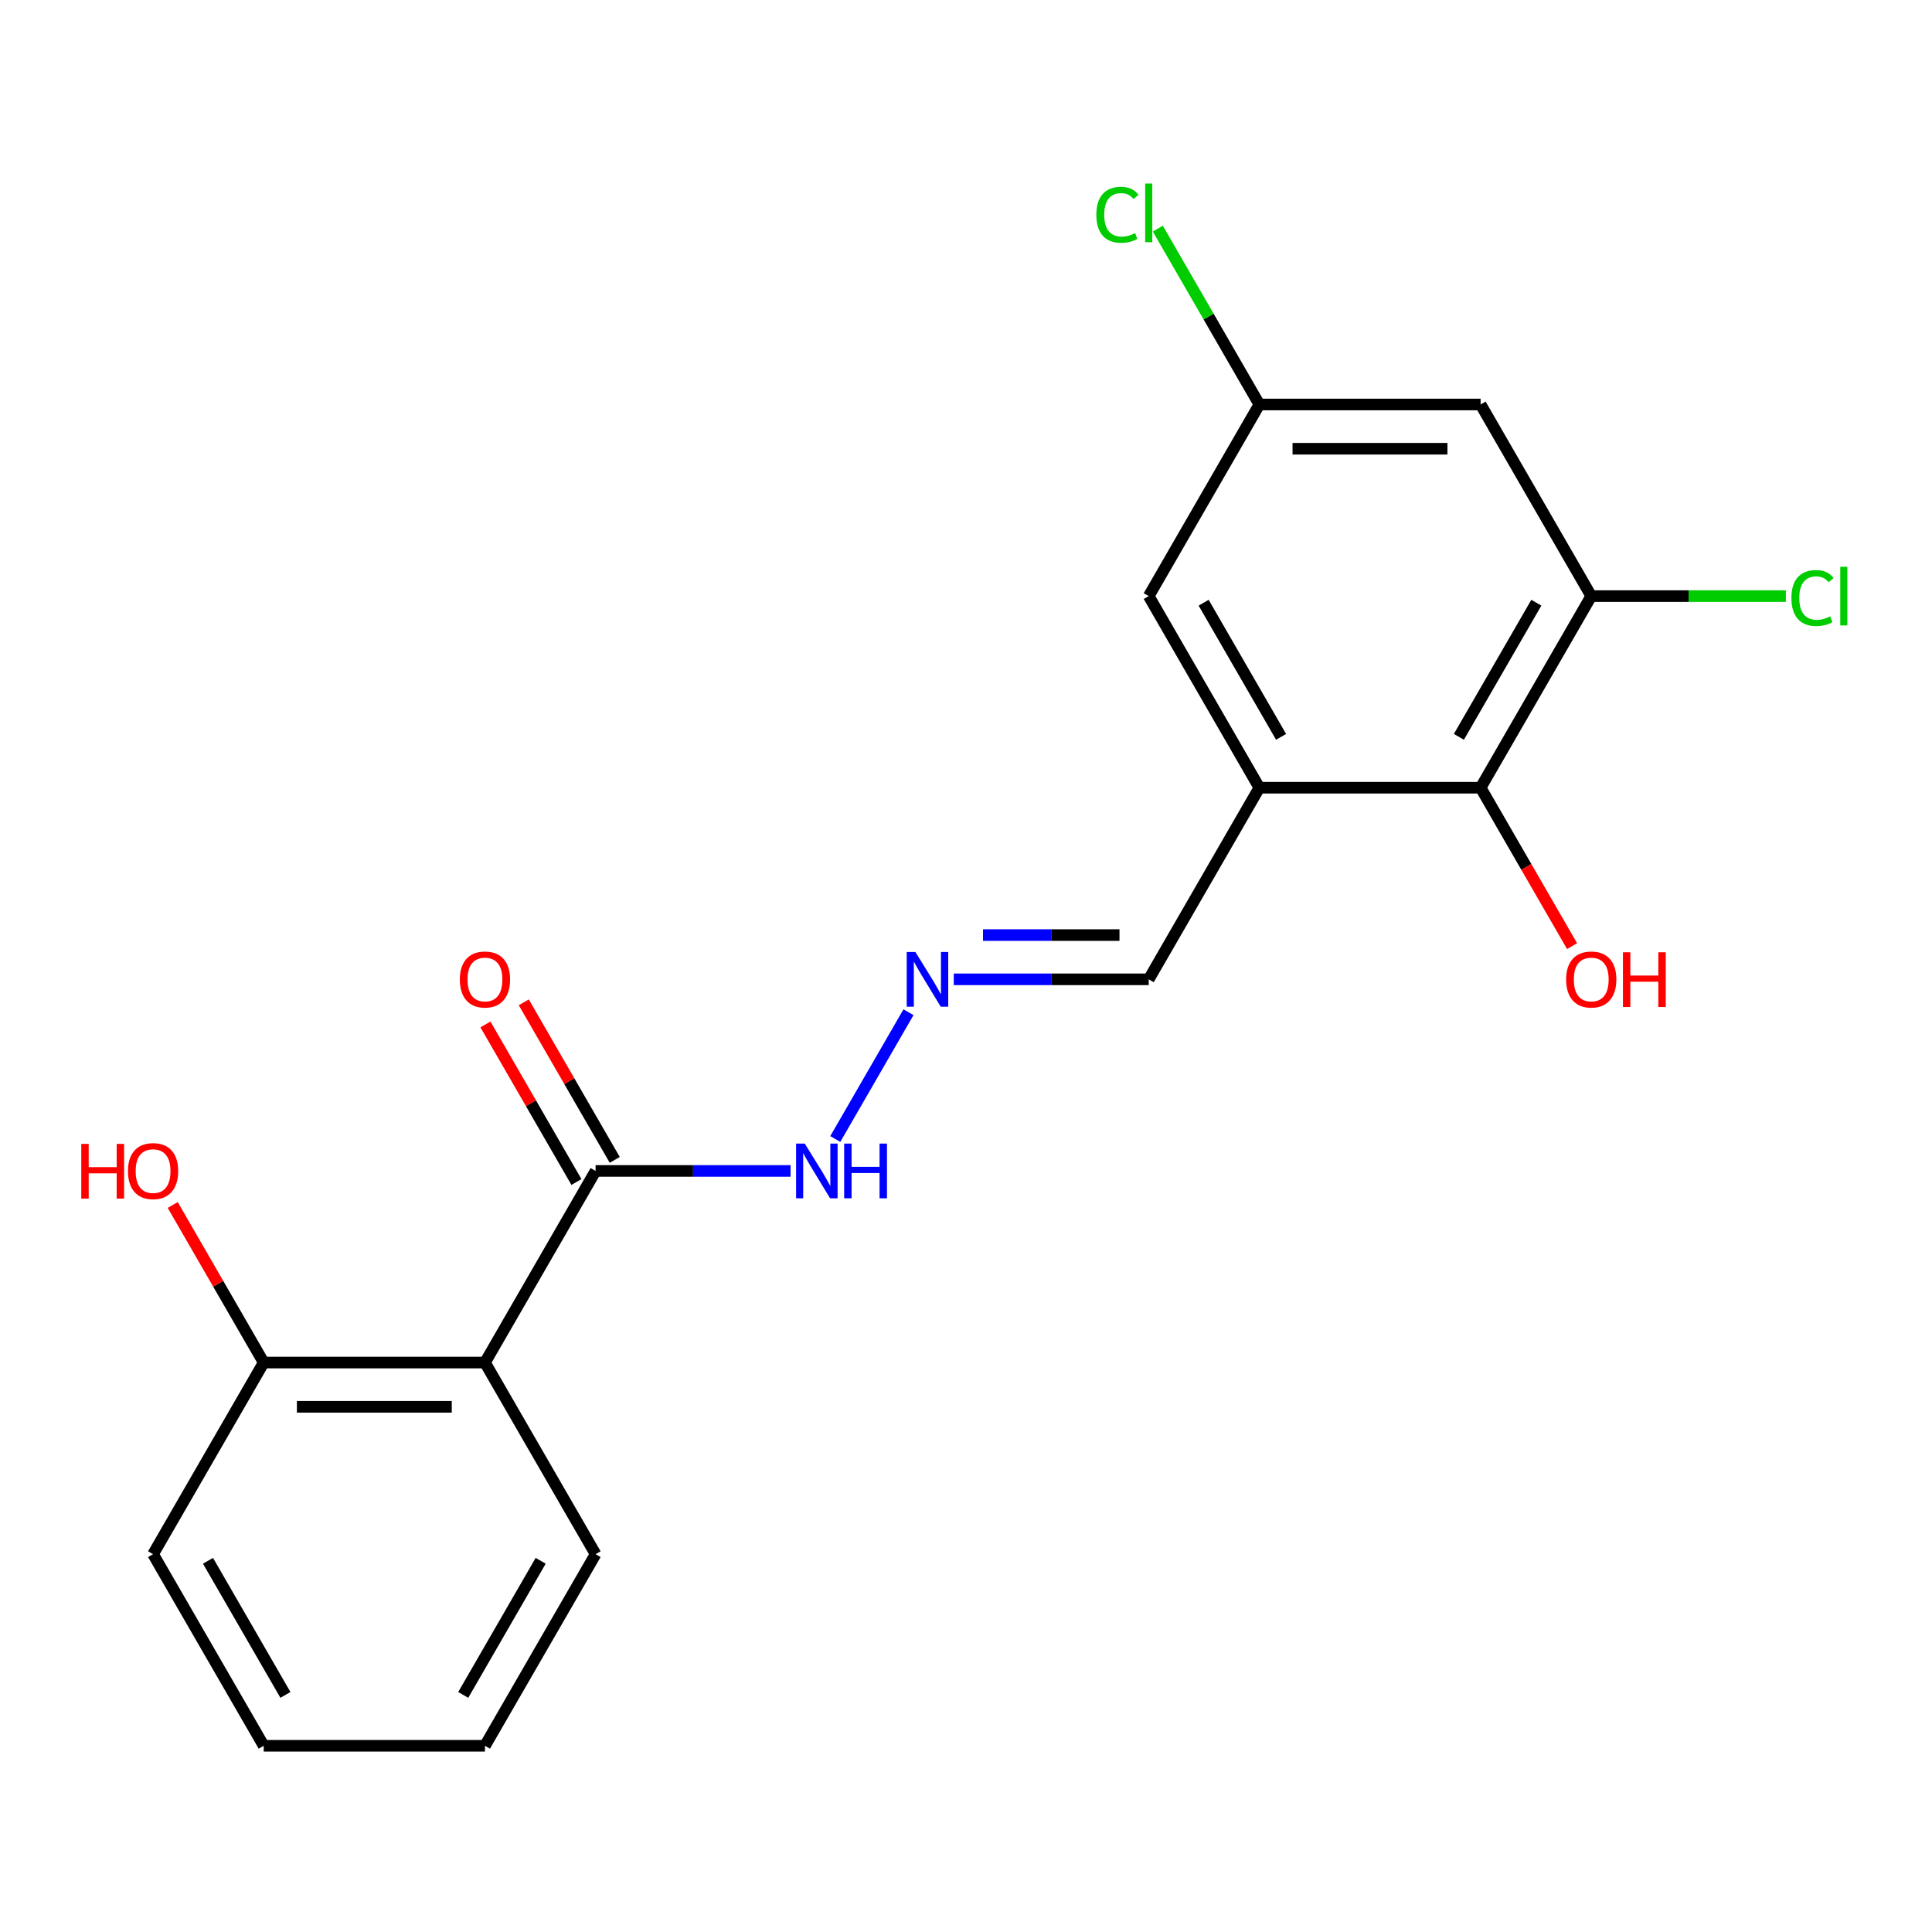 <?xml version='1.0' encoding='iso-8859-1'?>
<svg version='1.1' baseProfile='full'
              xmlns='http://www.w3.org/2000/svg'
                      xmlns:rdkit='http://www.rdkit.org/xml'
                      xmlns:xlink='http://www.w3.org/1999/xlink'
                  xml:space='preserve'
width='1000px' height='1000px' viewBox='0 0 1000 1000'>
<!-- END OF HEADER -->
<rect style='opacity:1.0;fill:#FFFFFF;stroke:none' width='1000' height='1000' x='0' y='0'> </rect>
<path class='bond-1' d='M 251.014,705.257 L 308.276,606.078' style='fill:none;fill-rule:evenodd;stroke:#000000;stroke-width:6px;stroke-linecap:butt;stroke-linejoin:miter;stroke-opacity:1' />
<path class='bond-8' d='M 251.014,705.257 L 136.492,705.257' style='fill:none;fill-rule:evenodd;stroke:#000000;stroke-width:6px;stroke-linecap:butt;stroke-linejoin:miter;stroke-opacity:1' />
<path class='bond-8' d='M 233.836,728.162 L 153.67,728.162' style='fill:none;fill-rule:evenodd;stroke:#000000;stroke-width:6px;stroke-linecap:butt;stroke-linejoin:miter;stroke-opacity:1' />
<path class='bond-16' d='M 251.014,705.257 L 308.276,804.437' style='fill:none;fill-rule:evenodd;stroke:#000000;stroke-width:6px;stroke-linecap:butt;stroke-linejoin:miter;stroke-opacity:1' />
<path class='bond-0' d='M 651.842,407.72 L 594.581,506.899' style='fill:none;fill-rule:evenodd;stroke:#000000;stroke-width:6px;stroke-linecap:butt;stroke-linejoin:miter;stroke-opacity:1' />
<path class='bond-3' d='M 651.842,407.72 L 766.365,407.72' style='fill:none;fill-rule:evenodd;stroke:#000000;stroke-width:6px;stroke-linecap:butt;stroke-linejoin:miter;stroke-opacity:1' />
<path class='bond-6' d='M 651.842,407.72 L 594.581,308.541' style='fill:none;fill-rule:evenodd;stroke:#000000;stroke-width:6px;stroke-linecap:butt;stroke-linejoin:miter;stroke-opacity:1' />
<path class='bond-6' d='M 663.089,381.391 L 623.006,311.965' style='fill:none;fill-rule:evenodd;stroke:#000000;stroke-width:6px;stroke-linecap:butt;stroke-linejoin:miter;stroke-opacity:1' />
<path class='bond-9' d='M 308.276,606.078 L 358.735,606.078' style='fill:none;fill-rule:evenodd;stroke:#000000;stroke-width:6px;stroke-linecap:butt;stroke-linejoin:miter;stroke-opacity:1' />
<path class='bond-9' d='M 358.735,606.078 L 409.195,606.078' style='fill:none;fill-rule:evenodd;stroke:#0000FF;stroke-width:6px;stroke-linecap:butt;stroke-linejoin:miter;stroke-opacity:1' />
<path class='bond-11' d='M 318.193,600.352 L 294.65,559.574' style='fill:none;fill-rule:evenodd;stroke:#000000;stroke-width:6px;stroke-linecap:butt;stroke-linejoin:miter;stroke-opacity:1' />
<path class='bond-11' d='M 294.65,559.574 L 271.107,518.796' style='fill:none;fill-rule:evenodd;stroke:#FF0000;stroke-width:6px;stroke-linecap:butt;stroke-linejoin:miter;stroke-opacity:1' />
<path class='bond-11' d='M 298.358,611.804 L 274.814,571.026' style='fill:none;fill-rule:evenodd;stroke:#000000;stroke-width:6px;stroke-linecap:butt;stroke-linejoin:miter;stroke-opacity:1' />
<path class='bond-11' d='M 274.814,571.026 L 251.271,530.248' style='fill:none;fill-rule:evenodd;stroke:#FF0000;stroke-width:6px;stroke-linecap:butt;stroke-linejoin:miter;stroke-opacity:1' />
<path class='bond-2' d='M 823.626,308.541 L 766.365,407.72' style='fill:none;fill-rule:evenodd;stroke:#000000;stroke-width:6px;stroke-linecap:butt;stroke-linejoin:miter;stroke-opacity:1' />
<path class='bond-2' d='M 795.201,311.965 L 755.118,381.391' style='fill:none;fill-rule:evenodd;stroke:#000000;stroke-width:6px;stroke-linecap:butt;stroke-linejoin:miter;stroke-opacity:1' />
<path class='bond-12' d='M 823.626,308.541 L 873.995,308.541' style='fill:none;fill-rule:evenodd;stroke:#000000;stroke-width:6px;stroke-linecap:butt;stroke-linejoin:miter;stroke-opacity:1' />
<path class='bond-12' d='M 873.995,308.541 L 924.365,308.541' style='fill:none;fill-rule:evenodd;stroke:#00CC00;stroke-width:6px;stroke-linecap:butt;stroke-linejoin:miter;stroke-opacity:1' />
<path class='bond-21' d='M 823.626,308.541 L 766.365,209.361' style='fill:none;fill-rule:evenodd;stroke:#000000;stroke-width:6px;stroke-linecap:butt;stroke-linejoin:miter;stroke-opacity:1' />
<path class='bond-13' d='M 766.365,407.72 L 790.035,448.718' style='fill:none;fill-rule:evenodd;stroke:#000000;stroke-width:6px;stroke-linecap:butt;stroke-linejoin:miter;stroke-opacity:1' />
<path class='bond-13' d='M 790.035,448.718 L 813.705,489.716' style='fill:none;fill-rule:evenodd;stroke:#FF0000;stroke-width:6px;stroke-linecap:butt;stroke-linejoin:miter;stroke-opacity:1' />
<path class='bond-4' d='M 766.365,209.361 L 651.842,209.361' style='fill:none;fill-rule:evenodd;stroke:#000000;stroke-width:6px;stroke-linecap:butt;stroke-linejoin:miter;stroke-opacity:1' />
<path class='bond-4' d='M 749.186,232.266 L 669.021,232.266' style='fill:none;fill-rule:evenodd;stroke:#000000;stroke-width:6px;stroke-linecap:butt;stroke-linejoin:miter;stroke-opacity:1' />
<path class='bond-5' d='M 470.231,523.922 L 432.342,589.546' style='fill:none;fill-rule:evenodd;stroke:#0000FF;stroke-width:6px;stroke-linecap:butt;stroke-linejoin:miter;stroke-opacity:1' />
<path class='bond-10' d='M 493.662,506.899 L 544.122,506.899' style='fill:none;fill-rule:evenodd;stroke:#0000FF;stroke-width:6px;stroke-linecap:butt;stroke-linejoin:miter;stroke-opacity:1' />
<path class='bond-10' d='M 544.122,506.899 L 594.581,506.899' style='fill:none;fill-rule:evenodd;stroke:#000000;stroke-width:6px;stroke-linecap:butt;stroke-linejoin:miter;stroke-opacity:1' />
<path class='bond-10' d='M 508.8,483.994 L 544.122,483.994' style='fill:none;fill-rule:evenodd;stroke:#0000FF;stroke-width:6px;stroke-linecap:butt;stroke-linejoin:miter;stroke-opacity:1' />
<path class='bond-10' d='M 544.122,483.994 L 579.443,483.994' style='fill:none;fill-rule:evenodd;stroke:#000000;stroke-width:6px;stroke-linecap:butt;stroke-linejoin:miter;stroke-opacity:1' />
<path class='bond-7' d='M 594.581,308.541 L 651.842,209.361' style='fill:none;fill-rule:evenodd;stroke:#000000;stroke-width:6px;stroke-linecap:butt;stroke-linejoin:miter;stroke-opacity:1' />
<path class='bond-14' d='M 651.842,209.361 L 625.563,163.845' style='fill:none;fill-rule:evenodd;stroke:#000000;stroke-width:6px;stroke-linecap:butt;stroke-linejoin:miter;stroke-opacity:1' />
<path class='bond-14' d='M 625.563,163.845 L 599.284,118.328' style='fill:none;fill-rule:evenodd;stroke:#00CC00;stroke-width:6px;stroke-linecap:butt;stroke-linejoin:miter;stroke-opacity:1' />
<path class='bond-15' d='M 136.492,705.257 L 112.949,664.479' style='fill:none;fill-rule:evenodd;stroke:#000000;stroke-width:6px;stroke-linecap:butt;stroke-linejoin:miter;stroke-opacity:1' />
<path class='bond-15' d='M 112.949,664.479 L 89.406,623.701' style='fill:none;fill-rule:evenodd;stroke:#FF0000;stroke-width:6px;stroke-linecap:butt;stroke-linejoin:miter;stroke-opacity:1' />
<path class='bond-17' d='M 136.492,705.257 L 79.231,804.437' style='fill:none;fill-rule:evenodd;stroke:#000000;stroke-width:6px;stroke-linecap:butt;stroke-linejoin:miter;stroke-opacity:1' />
<path class='bond-18' d='M 308.276,804.437 L 251.014,903.616' style='fill:none;fill-rule:evenodd;stroke:#000000;stroke-width:6px;stroke-linecap:butt;stroke-linejoin:miter;stroke-opacity:1' />
<path class='bond-18' d='M 279.851,807.861 L 239.768,877.287' style='fill:none;fill-rule:evenodd;stroke:#000000;stroke-width:6px;stroke-linecap:butt;stroke-linejoin:miter;stroke-opacity:1' />
<path class='bond-20' d='M 79.231,804.437 L 136.492,903.616' style='fill:none;fill-rule:evenodd;stroke:#000000;stroke-width:6px;stroke-linecap:butt;stroke-linejoin:miter;stroke-opacity:1' />
<path class='bond-20' d='M 107.656,807.861 L 147.739,877.287' style='fill:none;fill-rule:evenodd;stroke:#000000;stroke-width:6px;stroke-linecap:butt;stroke-linejoin:miter;stroke-opacity:1' />
<path class='bond-19' d='M 251.014,903.616 L 136.492,903.616' style='fill:none;fill-rule:evenodd;stroke:#000000;stroke-width:6px;stroke-linecap:butt;stroke-linejoin:miter;stroke-opacity:1' />
<path  class='atom-6' d='M 473.799 492.739
L 483.079 507.739
Q 483.999 509.219, 485.479 511.899
Q 486.959 514.579, 487.039 514.739
L 487.039 492.739
L 490.799 492.739
L 490.799 521.059
L 486.919 521.059
L 476.959 504.659
Q 475.799 502.739, 474.559 500.539
Q 473.359 498.339, 472.999 497.659
L 472.999 521.059
L 469.319 521.059
L 469.319 492.739
L 473.799 492.739
' fill='#0000FF'/>
<path  class='atom-10' d='M 416.538 591.918
L 425.818 606.918
Q 426.738 608.398, 428.218 611.078
Q 429.698 613.758, 429.778 613.918
L 429.778 591.918
L 433.538 591.918
L 433.538 620.238
L 429.658 620.238
L 419.698 603.838
Q 418.538 601.918, 417.298 599.718
Q 416.098 597.518, 415.738 596.838
L 415.738 620.238
L 412.058 620.238
L 412.058 591.918
L 416.538 591.918
' fill='#0000FF'/>
<path  class='atom-10' d='M 436.938 591.918
L 440.778 591.918
L 440.778 603.958
L 455.258 603.958
L 455.258 591.918
L 459.098 591.918
L 459.098 620.238
L 455.258 620.238
L 455.258 607.158
L 440.778 607.158
L 440.778 620.238
L 436.938 620.238
L 436.938 591.918
' fill='#0000FF'/>
<path  class='atom-12' d='M 238.014 506.979
Q 238.014 500.179, 241.374 496.379
Q 244.734 492.579, 251.014 492.579
Q 257.294 492.579, 260.654 496.379
Q 264.014 500.179, 264.014 506.979
Q 264.014 513.859, 260.614 517.779
Q 257.214 521.659, 251.014 521.659
Q 244.774 521.659, 241.374 517.779
Q 238.014 513.899, 238.014 506.979
M 251.014 518.459
Q 255.334 518.459, 257.654 515.579
Q 260.014 512.659, 260.014 506.979
Q 260.014 501.419, 257.654 498.619
Q 255.334 495.779, 251.014 495.779
Q 246.694 495.779, 244.334 498.579
Q 242.014 501.379, 242.014 506.979
Q 242.014 512.699, 244.334 515.579
Q 246.694 518.459, 251.014 518.459
' fill='#FF0000'/>
<path  class='atom-13' d='M 927.228 309.521
Q 927.228 302.481, 930.508 298.801
Q 933.828 295.081, 940.108 295.081
Q 945.948 295.081, 949.068 299.201
L 946.428 301.361
Q 944.148 298.361, 940.108 298.361
Q 935.828 298.361, 933.548 301.241
Q 931.308 304.081, 931.308 309.521
Q 931.308 315.121, 933.628 318.001
Q 935.988 320.881, 940.548 320.881
Q 943.668 320.881, 947.308 319.001
L 948.428 322.001
Q 946.948 322.961, 944.708 323.521
Q 942.468 324.081, 939.988 324.081
Q 933.828 324.081, 930.508 320.321
Q 927.228 316.561, 927.228 309.521
' fill='#00CC00'/>
<path  class='atom-13' d='M 952.508 293.361
L 956.188 293.361
L 956.188 323.721
L 952.508 323.721
L 952.508 293.361
' fill='#00CC00'/>
<path  class='atom-14' d='M 810.626 506.979
Q 810.626 500.179, 813.986 496.379
Q 817.346 492.579, 823.626 492.579
Q 829.906 492.579, 833.266 496.379
Q 836.626 500.179, 836.626 506.979
Q 836.626 513.859, 833.226 517.779
Q 829.826 521.659, 823.626 521.659
Q 817.386 521.659, 813.986 517.779
Q 810.626 513.899, 810.626 506.979
M 823.626 518.459
Q 827.946 518.459, 830.266 515.579
Q 832.626 512.659, 832.626 506.979
Q 832.626 501.419, 830.266 498.619
Q 827.946 495.779, 823.626 495.779
Q 819.306 495.779, 816.946 498.579
Q 814.626 501.379, 814.626 506.979
Q 814.626 512.699, 816.946 515.579
Q 819.306 518.459, 823.626 518.459
' fill='#FF0000'/>
<path  class='atom-14' d='M 840.026 492.899
L 843.866 492.899
L 843.866 504.939
L 858.346 504.939
L 858.346 492.899
L 862.186 492.899
L 862.186 521.219
L 858.346 521.219
L 858.346 508.139
L 843.866 508.139
L 843.866 521.219
L 840.026 521.219
L 840.026 492.899
' fill='#FF0000'/>
<path  class='atom-15' d='M 567.461 111.162
Q 567.461 104.122, 570.741 100.442
Q 574.061 96.722, 580.341 96.722
Q 586.181 96.722, 589.301 100.842
L 586.661 103.002
Q 584.381 100.002, 580.341 100.002
Q 576.061 100.002, 573.781 102.882
Q 571.541 105.722, 571.541 111.162
Q 571.541 116.762, 573.861 119.642
Q 576.221 122.522, 580.781 122.522
Q 583.901 122.522, 587.541 120.642
L 588.661 123.642
Q 587.181 124.602, 584.941 125.162
Q 582.701 125.722, 580.221 125.722
Q 574.061 125.722, 570.741 121.962
Q 567.461 118.202, 567.461 111.162
' fill='#00CC00'/>
<path  class='atom-15' d='M 592.741 95.002
L 596.421 95.002
L 596.421 125.362
L 592.741 125.362
L 592.741 95.002
' fill='#00CC00'/>
<path  class='atom-16' d='M 42.071 592.078
L 45.911 592.078
L 45.911 604.118
L 60.391 604.118
L 60.391 592.078
L 64.231 592.078
L 64.231 620.398
L 60.391 620.398
L 60.391 607.318
L 45.911 607.318
L 45.911 620.398
L 42.071 620.398
L 42.071 592.078
' fill='#FF0000'/>
<path  class='atom-16' d='M 66.231 606.158
Q 66.231 599.358, 69.591 595.558
Q 72.951 591.758, 79.231 591.758
Q 85.511 591.758, 88.871 595.558
Q 92.231 599.358, 92.231 606.158
Q 92.231 613.038, 88.831 616.958
Q 85.431 620.838, 79.231 620.838
Q 72.991 620.838, 69.591 616.958
Q 66.231 613.078, 66.231 606.158
M 79.231 617.638
Q 83.551 617.638, 85.871 614.758
Q 88.231 611.838, 88.231 606.158
Q 88.231 600.598, 85.871 597.798
Q 83.551 594.958, 79.231 594.958
Q 74.911 594.958, 72.551 597.758
Q 70.231 600.558, 70.231 606.158
Q 70.231 611.878, 72.551 614.758
Q 74.911 617.638, 79.231 617.638
' fill='#FF0000'/>
</svg>
